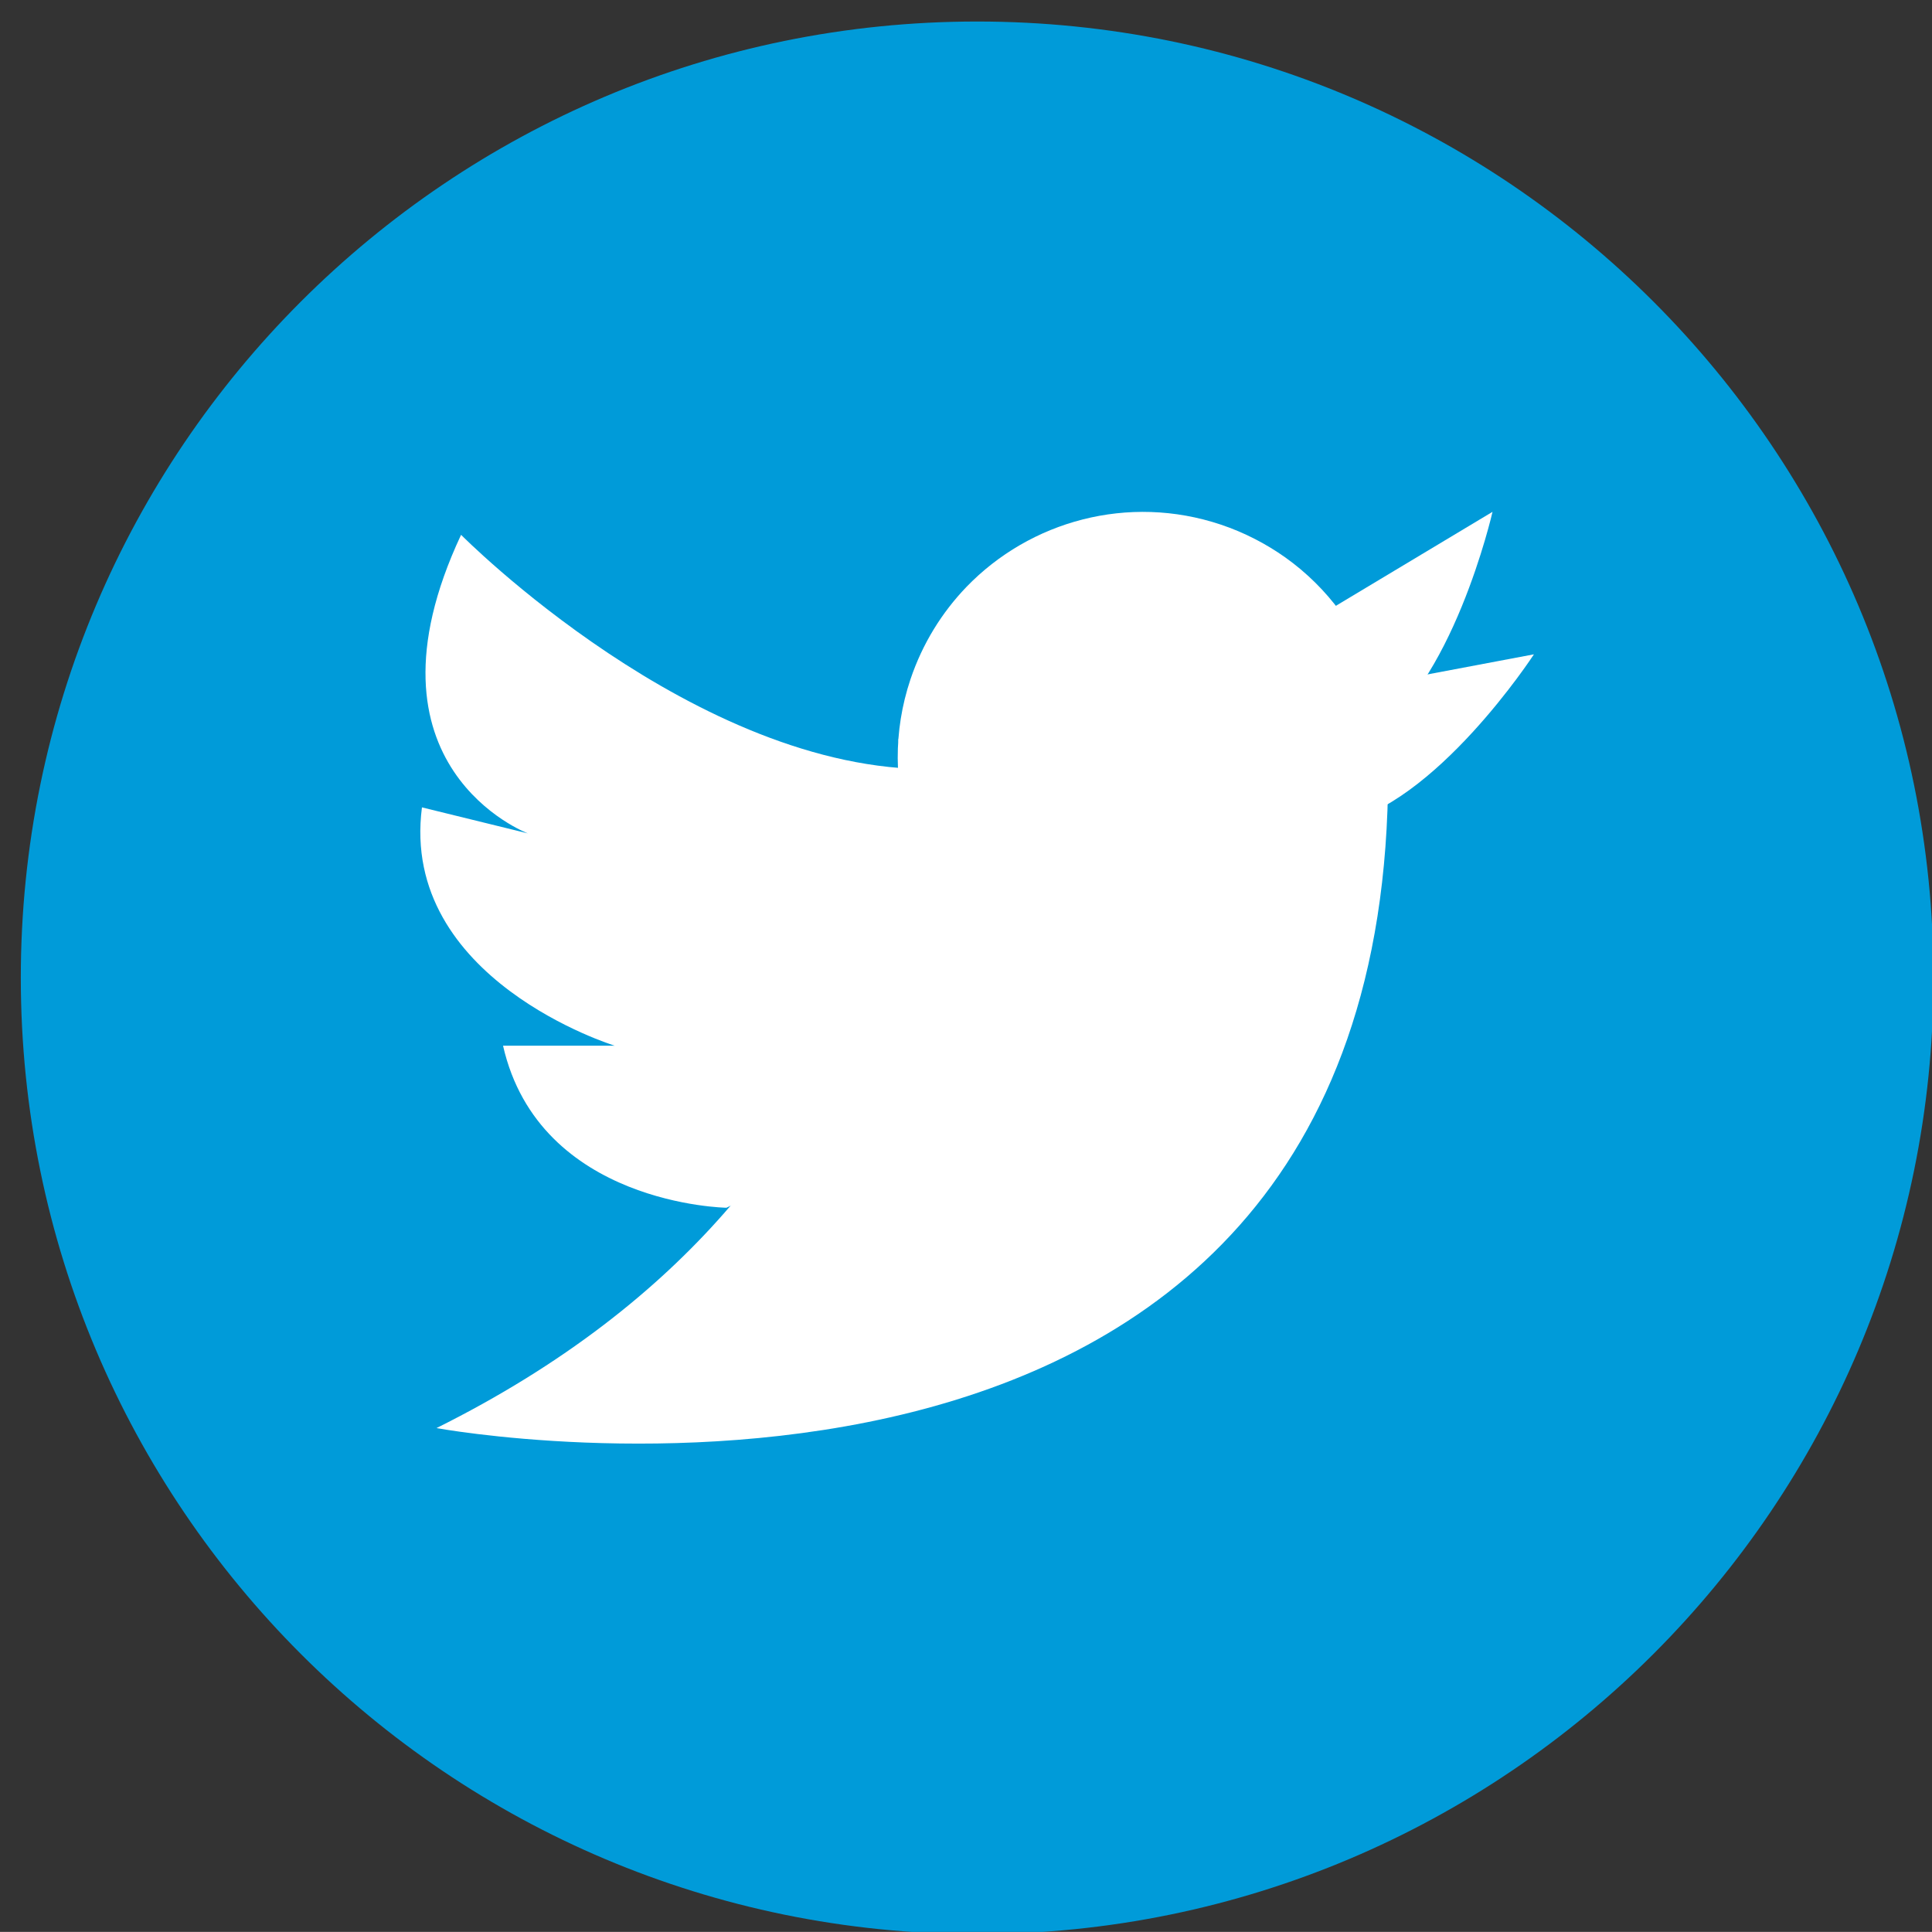 <?xml version="1.0" encoding="utf-8"?>
<!-- Generator: Adobe Illustrator 16.0.0, SVG Export Plug-In . SVG Version: 6.00 Build 0)  -->
<!DOCTYPE svg PUBLIC "-//W3C//DTD SVG 1.1//EN" "http://www.w3.org/Graphics/SVG/1.1/DTD/svg11.dtd">
<svg version="1.1" id="レイヤー_1" xmlns="http://www.w3.org/2000/svg" xmlns:xlink="http://www.w3.org/1999/xlink" x="0px"
	 y="0px" width="161.707px" height="161.699px" viewBox="0 0 161.707 161.699" enable-background="new 0 0 161.707 161.699"
	 xml:space="preserve">
<rect x="0" y="0" width="161.707" height="161.699" fill="#333333" stroke="none"/>
<g>
	<path fill="#009BD9" d="M161.832,81.836c0,44.214-35.837,80.047-80.047,80.047c-44.206,0-80.043-35.833-80.043-80.047
		c0-44.206,35.837-80.035,80.043-80.035C125.995,1.801,161.832,37.63,161.832,81.836z"/>
	<g>
		<path fill="#FFFFFF" d="M115.117,69.898c-0.136,0.41-0.295,0.832-0.457,1.242c-4.053,9.938-15.193,15.147-25.52,11.683
			c-6.361-2.131-10.983-7.073-12.951-12.982c-1.357-4.08-1.45-8.616,0.02-12.994c1.005-2.985,2.629-5.584,4.671-7.711
			c5.325-5.526,13.551-7.823,21.308-5.225c1.969,0.661,3.774,1.601,5.392,2.746C114.738,51.757,118.06,61.127,115.117,69.898z"/>
		<path fill="#FFFFFF" d="M75.196,61.862c0,0,4.061,36.41-38.661,57.667c0,0,79.652,14.727,79.652-54.921L75.196,61.862z"/>
		<path fill="#FFFFFF" d="M60.806,101.087c0,0-15.662-0.228-18.702-13.562h9.347c0,0-18.002-5.535-16.134-19.948l8.867,2.177
			c0,0-14.707-5.545-5.592-24.99c0,0,19.642,19.854,39.515,19.61C78.107,64.375,91.91,86.589,60.806,101.087z"/>
		<path fill="#FFFFFF" d="M110.402,51.552l14.521-8.713c0,0-3.368,14.812-10.522,19.022
			C114.401,61.862,106.195,57.024,110.402,51.552z"/>
		<path fill="#FFFFFF" d="M111.756,57.906l16.633-3.14c0,0-8.275,12.727-16.447,14.197
			C111.941,68.962,105.908,61.587,111.756,57.906z"/>
	</g>
</g>
</svg>
